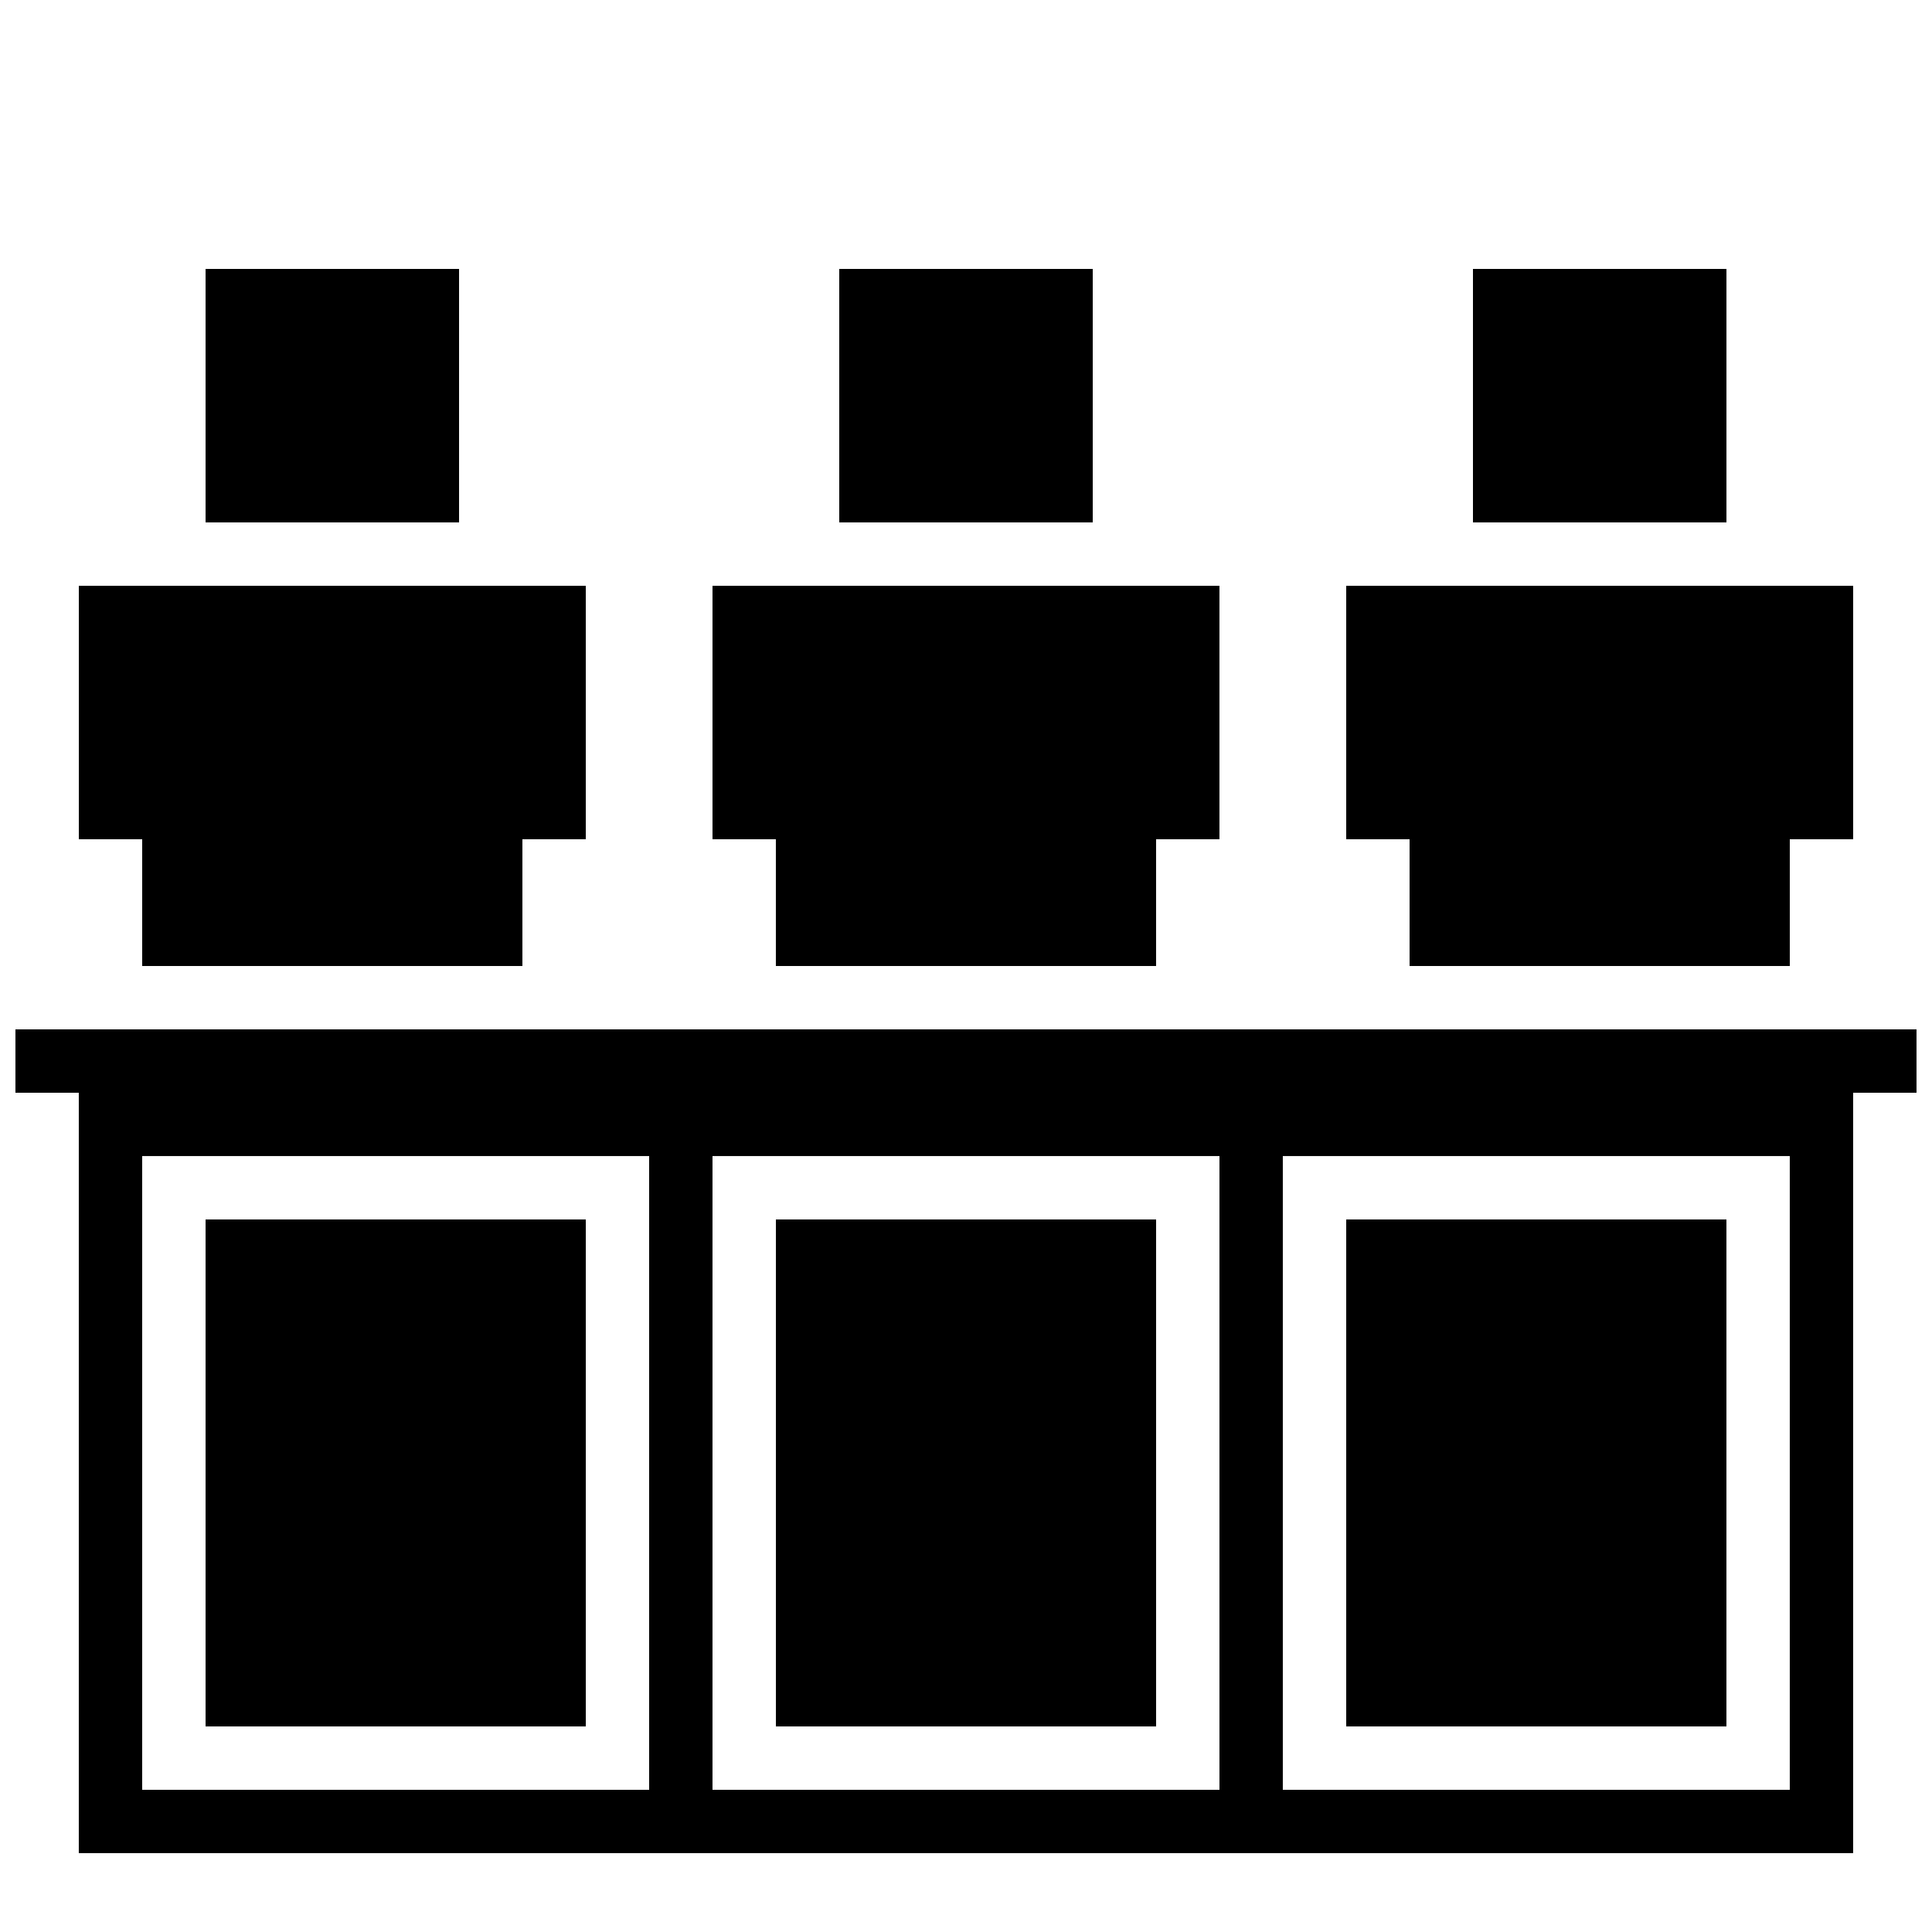 <?xml version="1.0" encoding="UTF-8"?>
<!-- Uploaded to: ICON Repo, www.iconrepo.com, Generator: ICON Repo Mixer Tools -->
<svg width="800px" height="800px" version="1.1" viewBox="144 144 512 512" xmlns="http://www.w3.org/2000/svg">
 <defs>
  <clipPath id="a">
   <path d="m148.09 416h503.81v220h-503.81z"/>
  </clipPath>
 </defs>
 <g clip-path="url(#a)">
  <path d="m148.09 416.79v16.793h16.793v201.52h470.22v-201.52h16.793v-16.793zm167.94 201.52h-134.35v-167.94h134.35zm151.14 0h-134.35v-167.94h134.35zm151.14 0h-134.35v-167.94h134.35z"/>
 </g>
 <path d="m198.48 215.27h67.176v67.176h-67.176z"/>
 <path d="m164.89 299.24v67.172h16.793v33.59h100.76v-33.59h16.797v-67.172z"/>
 <path d="m534.35 215.27h67.176v67.176h-67.176z"/>
 <path d="m366.41 215.27h67.176v67.176h-67.176z"/>
 <path d="m500.76 299.24v67.172h16.793v33.59h100.76v-33.59h16.793v-67.172z"/>
 <path d="m332.82 299.24v67.172h16.793v33.59h100.76v-33.59h16.793v-67.172z"/>
 <path d="m198.48 467.17h100.76v134.35h-100.76z"/>
 <path d="m349.62 467.17h100.76v134.35h-100.76z"/>
 <path d="m500.76 467.17h100.76v134.35h-100.76z"/>
</svg>